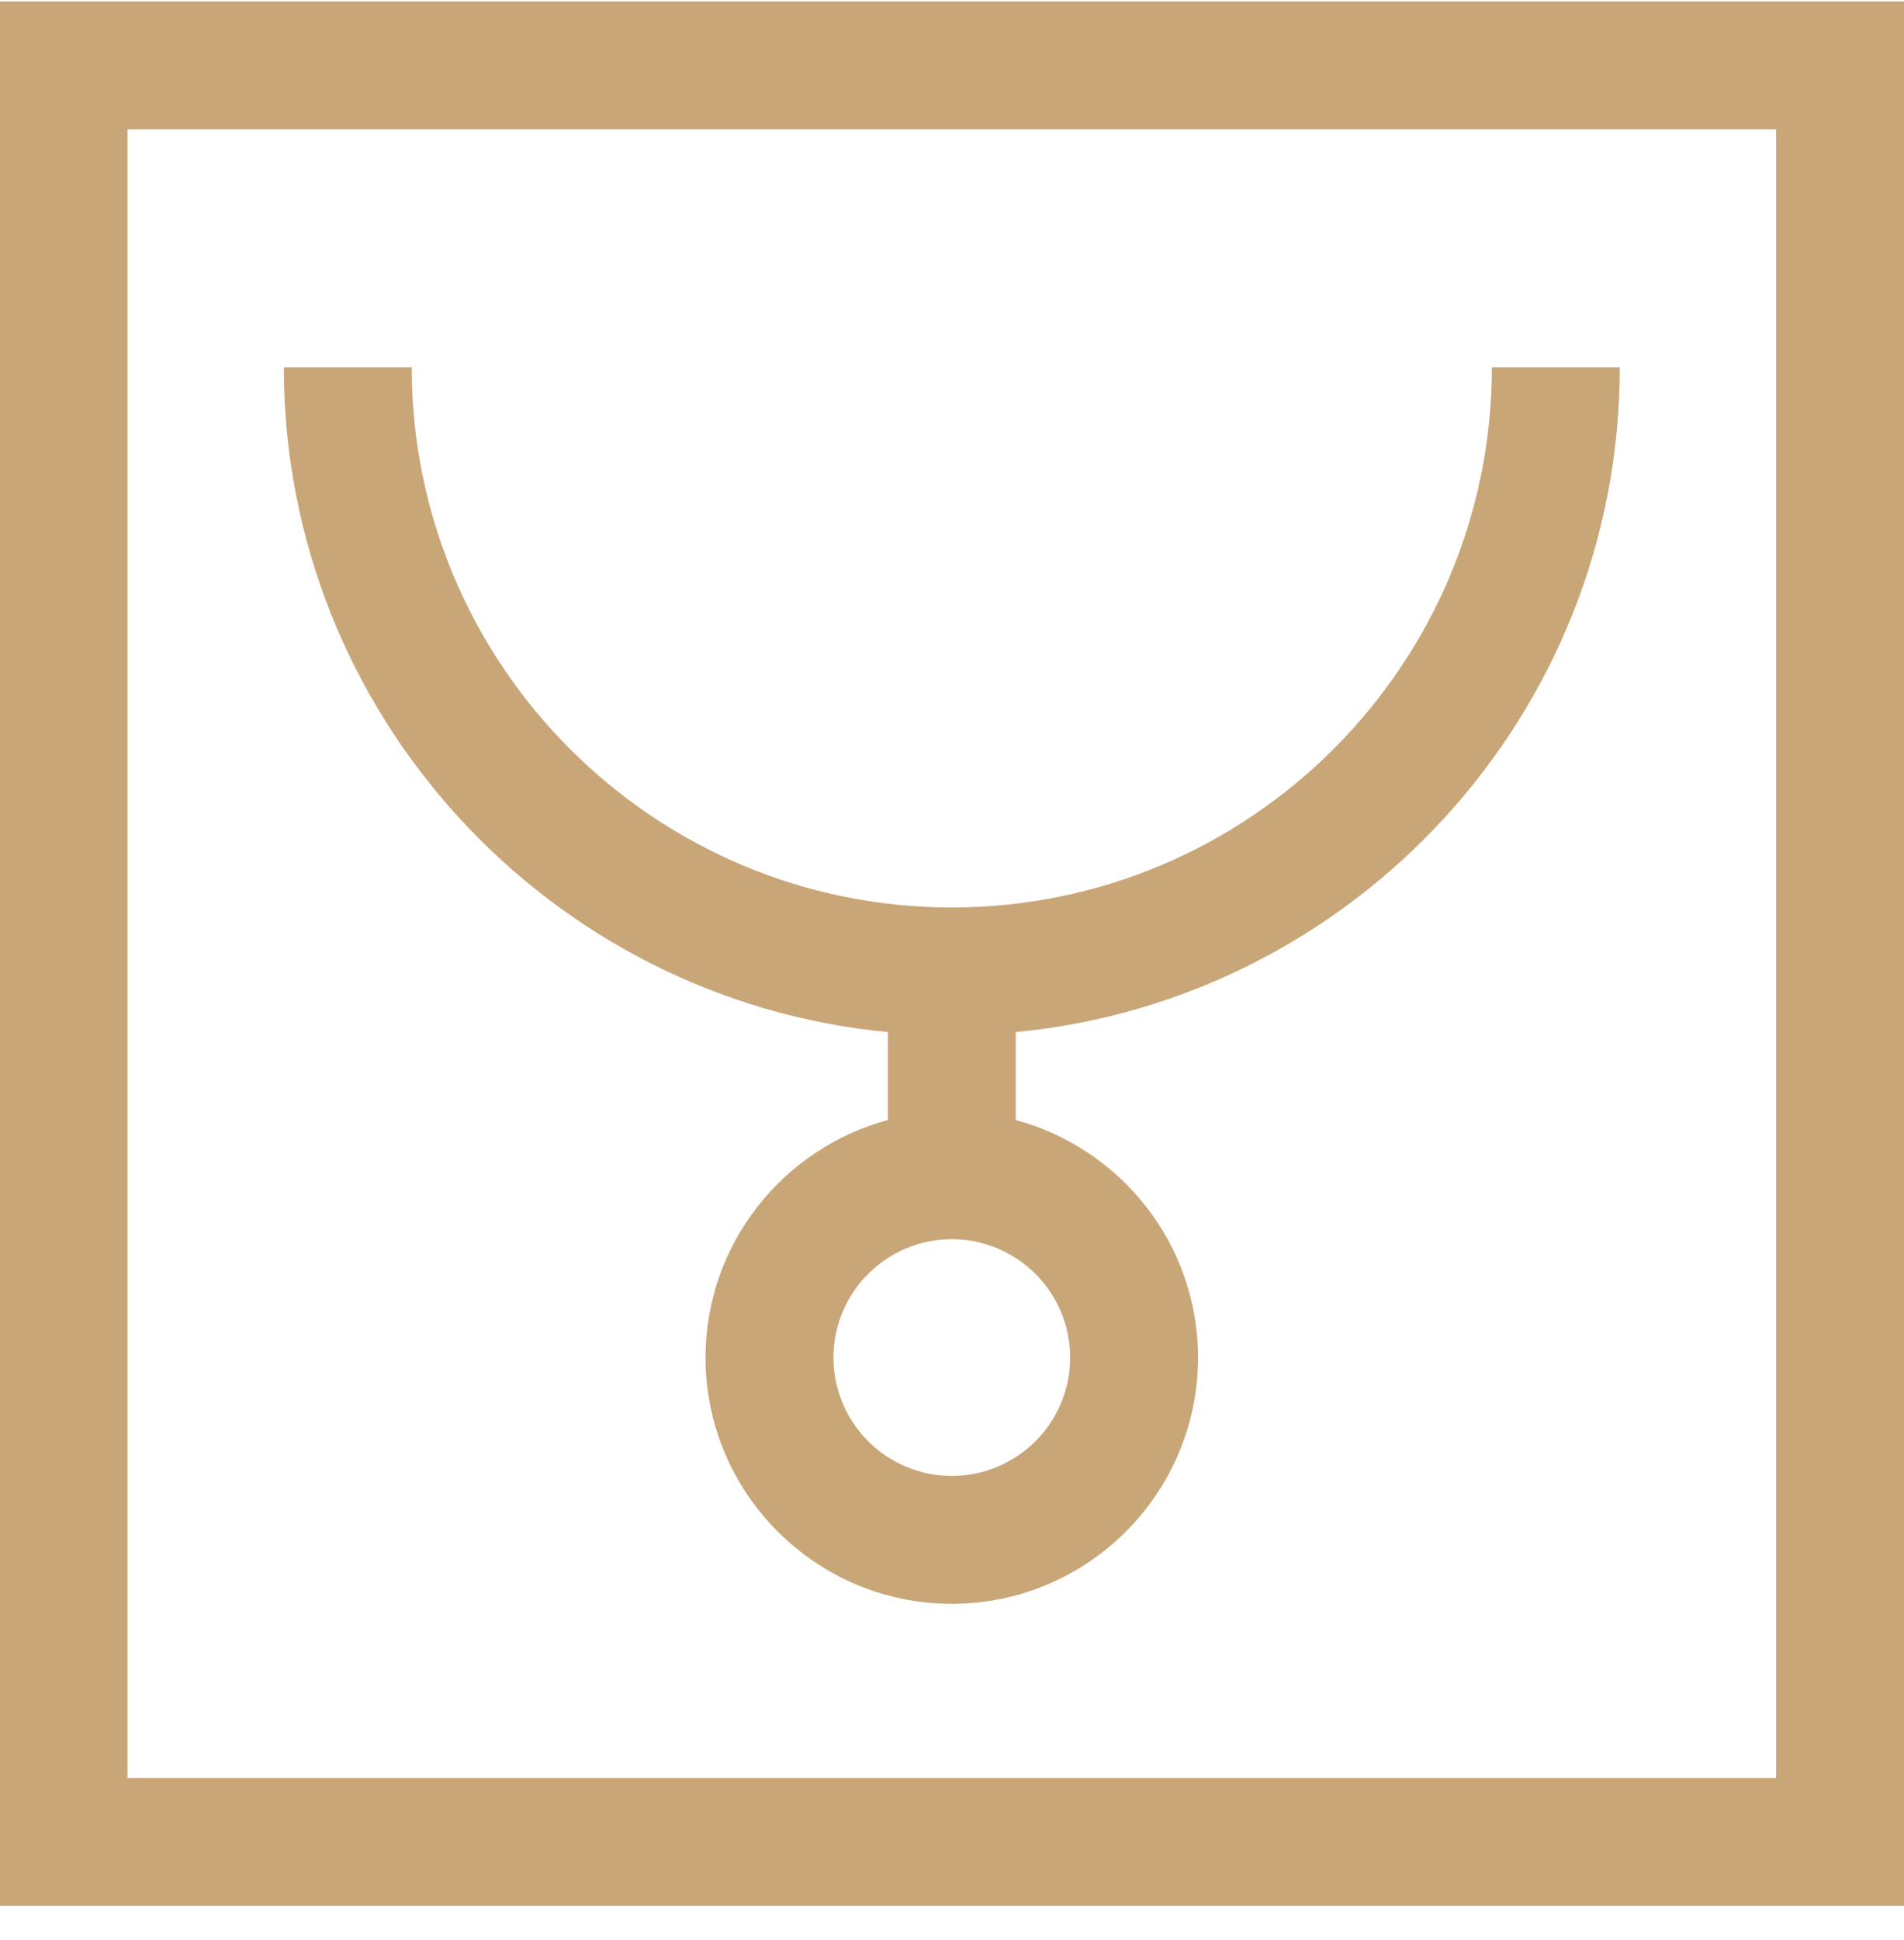 <svg 
 xmlns="http://www.w3.org/2000/svg"
 xmlns:xlink="http://www.w3.org/1999/xlink"
 width="54px" height="55px">
<path fill-rule="evenodd"  fill="rgb(201, 166, 120)"
 d="M-0.012,54.025 L-0.012,0.040 L54.000,0.040 L54.000,54.025 L-0.012,54.025 ZM50.373,3.665 L3.616,3.665 L3.616,50.400 L50.373,50.400 L50.373,3.665 ZM26.994,25.724 C35.440,25.724 42.311,18.856 42.311,10.414 L45.939,10.414 C45.939,20.243 38.406,28.341 28.808,29.257 L28.808,31.750 C31.781,32.551 33.978,35.262 33.978,38.483 C33.978,42.332 30.845,45.464 26.994,45.464 C23.144,45.464 20.010,42.332 20.010,38.483 C20.010,35.262 22.208,32.551 25.181,31.750 L25.181,29.257 C15.583,28.341 8.050,20.243 8.050,10.414 L11.677,10.414 C11.677,18.856 18.549,25.724 26.994,25.724 ZM23.638,38.483 C23.638,40.334 25.143,41.838 26.994,41.838 C28.845,41.838 30.351,40.334 30.351,38.483 C30.351,36.633 28.845,35.128 26.994,35.128 C25.143,35.128 23.638,36.633 23.638,38.483 Z"/>
</svg>